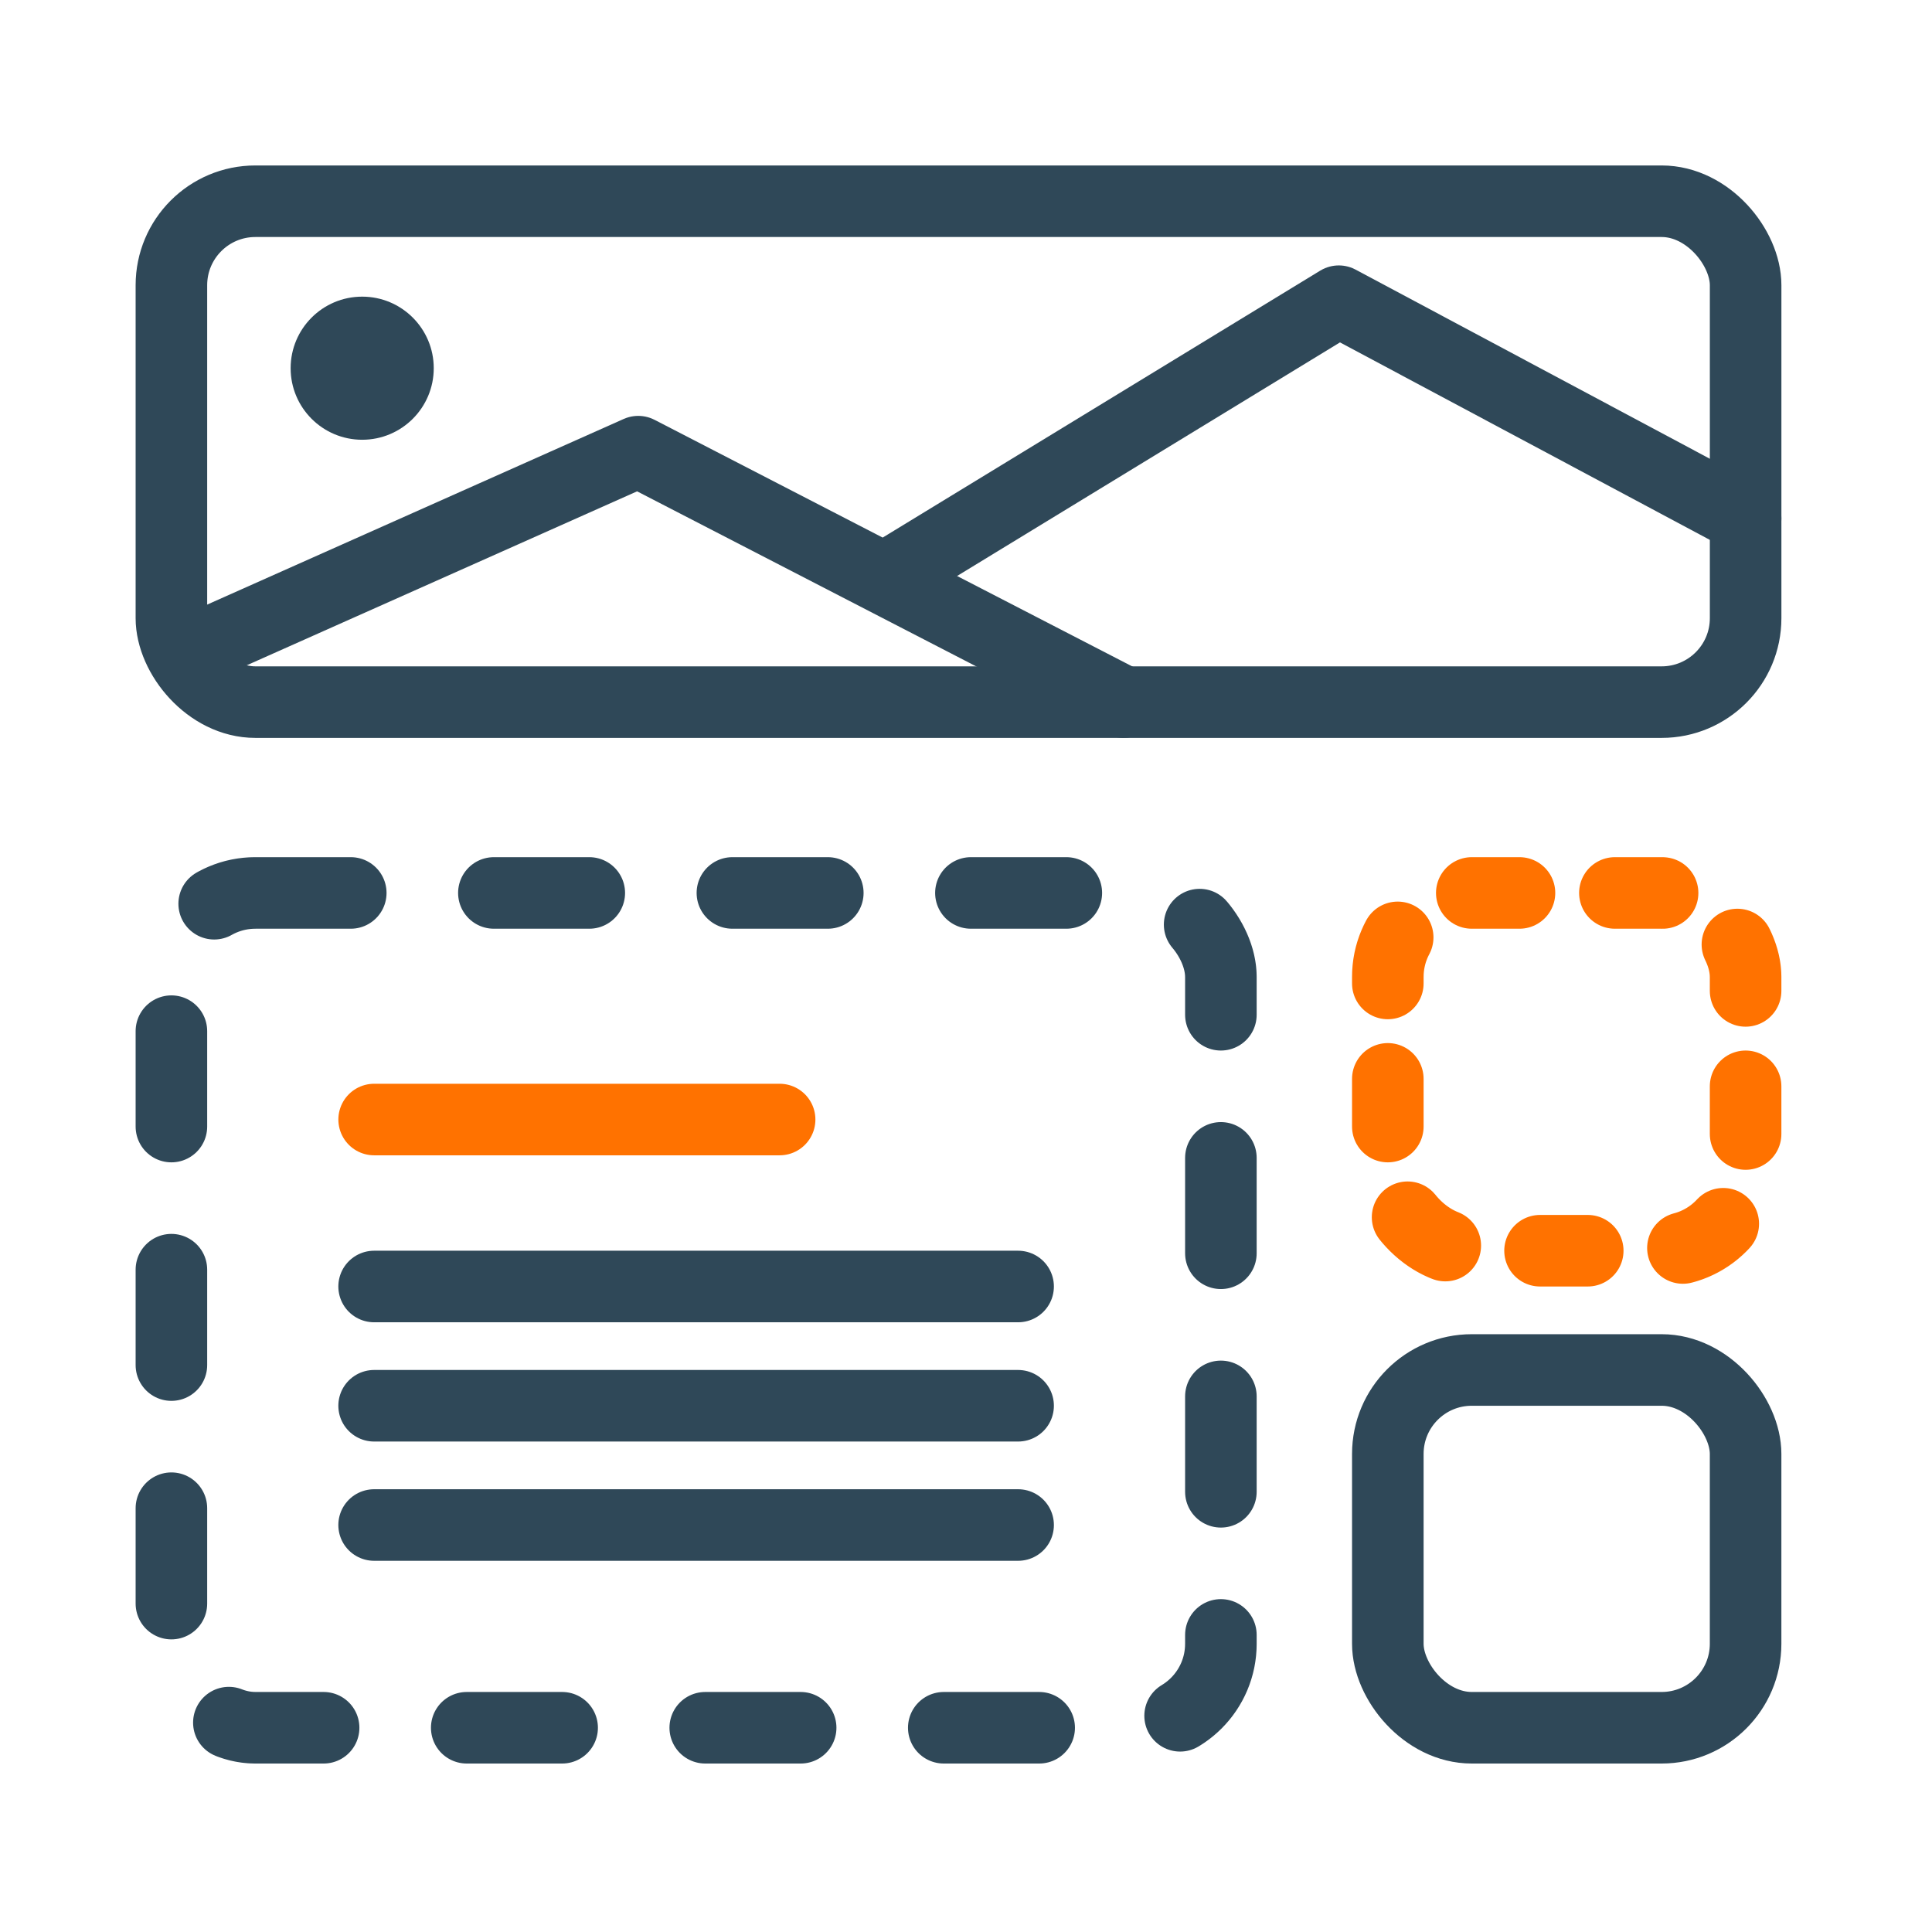 <svg width="81" height="81" viewBox="0 0 81 81" fill="none" xmlns="http://www.w3.org/2000/svg">
<rect x="58.185" y="37.437" width="15" height="15" rx="3.52" stroke="#FF7200" stroke-width="3" stroke-linecap="round" stroke-linejoin="round" stroke-dasharray="2 4"/>
<rect x="58.185" y="57.437" width="15" height="15" rx="3.52" stroke="#2F4858" stroke-width="3"/>
<rect x="7.186" y="37.437" width="44" height="35" rx="3.52" stroke="#2F4858" stroke-width="3" stroke-linecap="round" stroke-linejoin="round" stroke-dasharray="4 6"/>
<rect x="7.186" y="8.437" width="66" height="21" rx="3.52" stroke="#2F4858" stroke-width="3"/>
<path d="M15.686 46.937H32.686" stroke="#FF7200" stroke-width="3" stroke-linecap="round" stroke-linejoin="round"/>
<path d="M15.685 53.937H42.685" stroke="#2F4858" stroke-width="3" stroke-linecap="round" stroke-linejoin="round"/>
<path d="M15.685 58.937H42.685" stroke="#2F4858" stroke-width="3" stroke-linecap="round" stroke-linejoin="round"/>
<path d="M15.685 63.937H42.685" stroke="#2F4858" stroke-width="3" stroke-linecap="round" stroke-linejoin="round"/>
<path d="M8.186 27.213L26.758 18.936L47.099 29.436" stroke="#2F4858" stroke-width="3" stroke-linecap="round" stroke-linejoin="round"/>
<path d="M37.185 24.187L56.13 12.628L73.186 21.735" stroke="#2F4858" stroke-width="3" stroke-linecap="round" stroke-linejoin="round"/>
<circle cx="15.185" cy="15.437" r="3" fill="#2F4858"/>
</svg>
